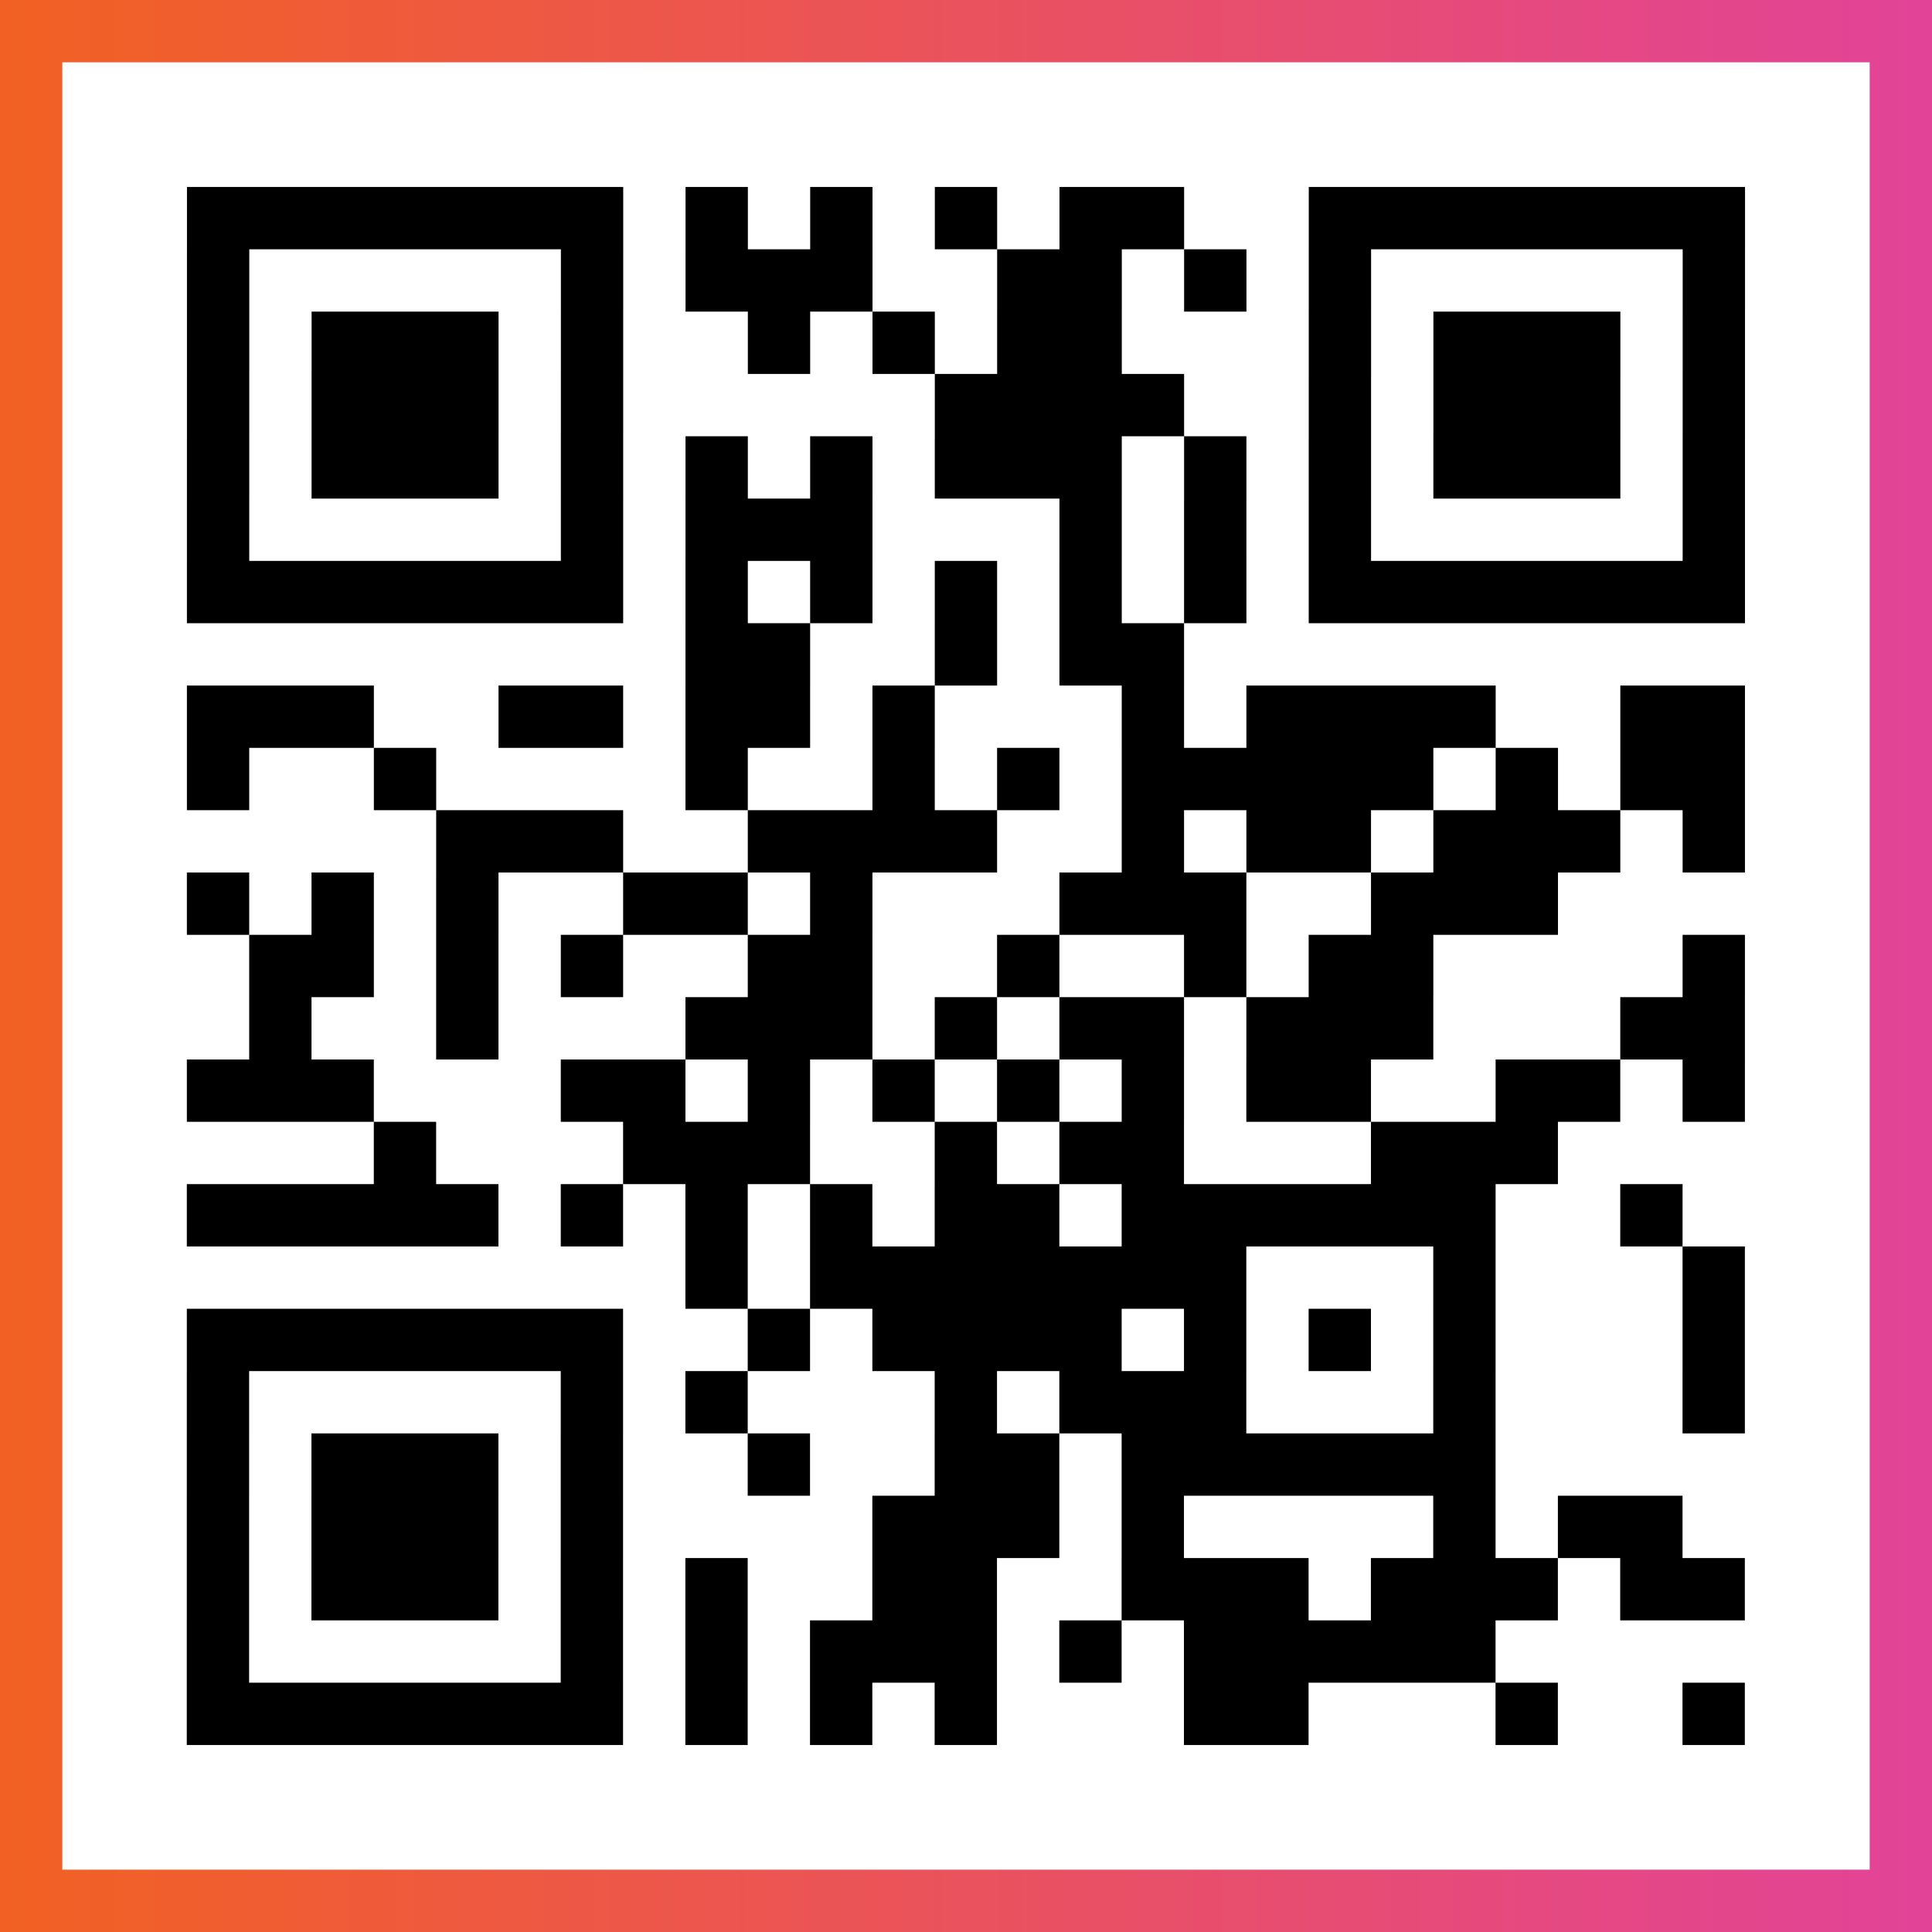 <?xml version="1.0" encoding="UTF-8"?>

<svg xmlns="http://www.w3.org/2000/svg" viewBox="-1 -1 31 31" width="93" height="93">
    <rect x="-1" y="-1" width="31" height="31" fill="#333333" stroke="none"/>
    <defs>
      <linearGradient id="primary">
        <stop class="start" offset="0%" stop-color="#f26122"/>
        <stop class="stop" offset="100%" stop-color="#e24398"/>
      </linearGradient>
    </defs>
    <rect x="-1" y="-1" width="31" height="31" fill="url(#primary)"/>
    <rect x="0" y="0" width="29" height="29" fill="#fff"/>
    <path stroke="#000" d="M2 2.5h7m1 0h1m1 0h1m1 0h1m1 0h2m2 0h7m-25 1h1m5 0h1m1 0h3m2 0h2m1 0h1m1 0h1m5 0h1m-25 1h1m1 0h3m1 0h1m2 0h1m1 0h1m1 0h2m3 0h1m1 0h3m1 0h1m-25 1h1m1 0h3m1 0h1m5 0h4m2 0h1m1 0h3m1 0h1m-25 1h1m1 0h3m1 0h1m1 0h1m1 0h1m1 0h3m1 0h1m1 0h1m1 0h3m1 0h1m-25 1h1m5 0h1m1 0h3m3 0h1m1 0h1m1 0h1m5 0h1m-25 1h7m1 0h1m1 0h1m1 0h1m1 0h1m1 0h1m1 0h7m-17 1h2m2 0h1m1 0h2m-16 1h3m2 0h2m1 0h2m1 0h1m3 0h1m1 0h4m2 0h2m-25 1h1m2 0h1m4 0h1m2 0h1m1 0h1m1 0h5m1 0h1m1 0h2m-21 1h3m2 0h4m2 0h1m1 0h2m1 0h3m1 0h1m-25 1h1m1 0h1m1 0h1m2 0h2m1 0h1m3 0h3m2 0h3m-21 1h2m1 0h1m1 0h1m2 0h2m2 0h1m2 0h1m1 0h2m4 0h1m-24 1h1m2 0h1m3 0h3m1 0h1m1 0h2m1 0h3m3 0h2m-25 1h3m3 0h2m1 0h1m1 0h1m1 0h1m1 0h1m1 0h2m2 0h2m1 0h1m-22 1h1m3 0h3m2 0h1m1 0h2m3 0h3m-22 1h5m1 0h1m1 0h1m1 0h1m1 0h2m1 0h6m2 0h1m-16 1h1m1 0h7m3 0h1m3 0h1m-25 1h7m2 0h1m1 0h4m1 0h1m1 0h1m1 0h1m3 0h1m-25 1h1m5 0h1m1 0h1m3 0h1m1 0h3m3 0h1m3 0h1m-25 1h1m1 0h3m1 0h1m2 0h1m2 0h2m1 0h6m-21 1h1m1 0h3m1 0h1m4 0h3m1 0h1m4 0h1m1 0h2m-24 1h1m1 0h3m1 0h1m1 0h1m2 0h2m2 0h3m1 0h3m1 0h2m-25 1h1m5 0h1m1 0h1m1 0h3m1 0h1m1 0h5m-21 1h7m1 0h1m1 0h1m1 0h1m3 0h2m3 0h1m2 0h1" />
</svg>
